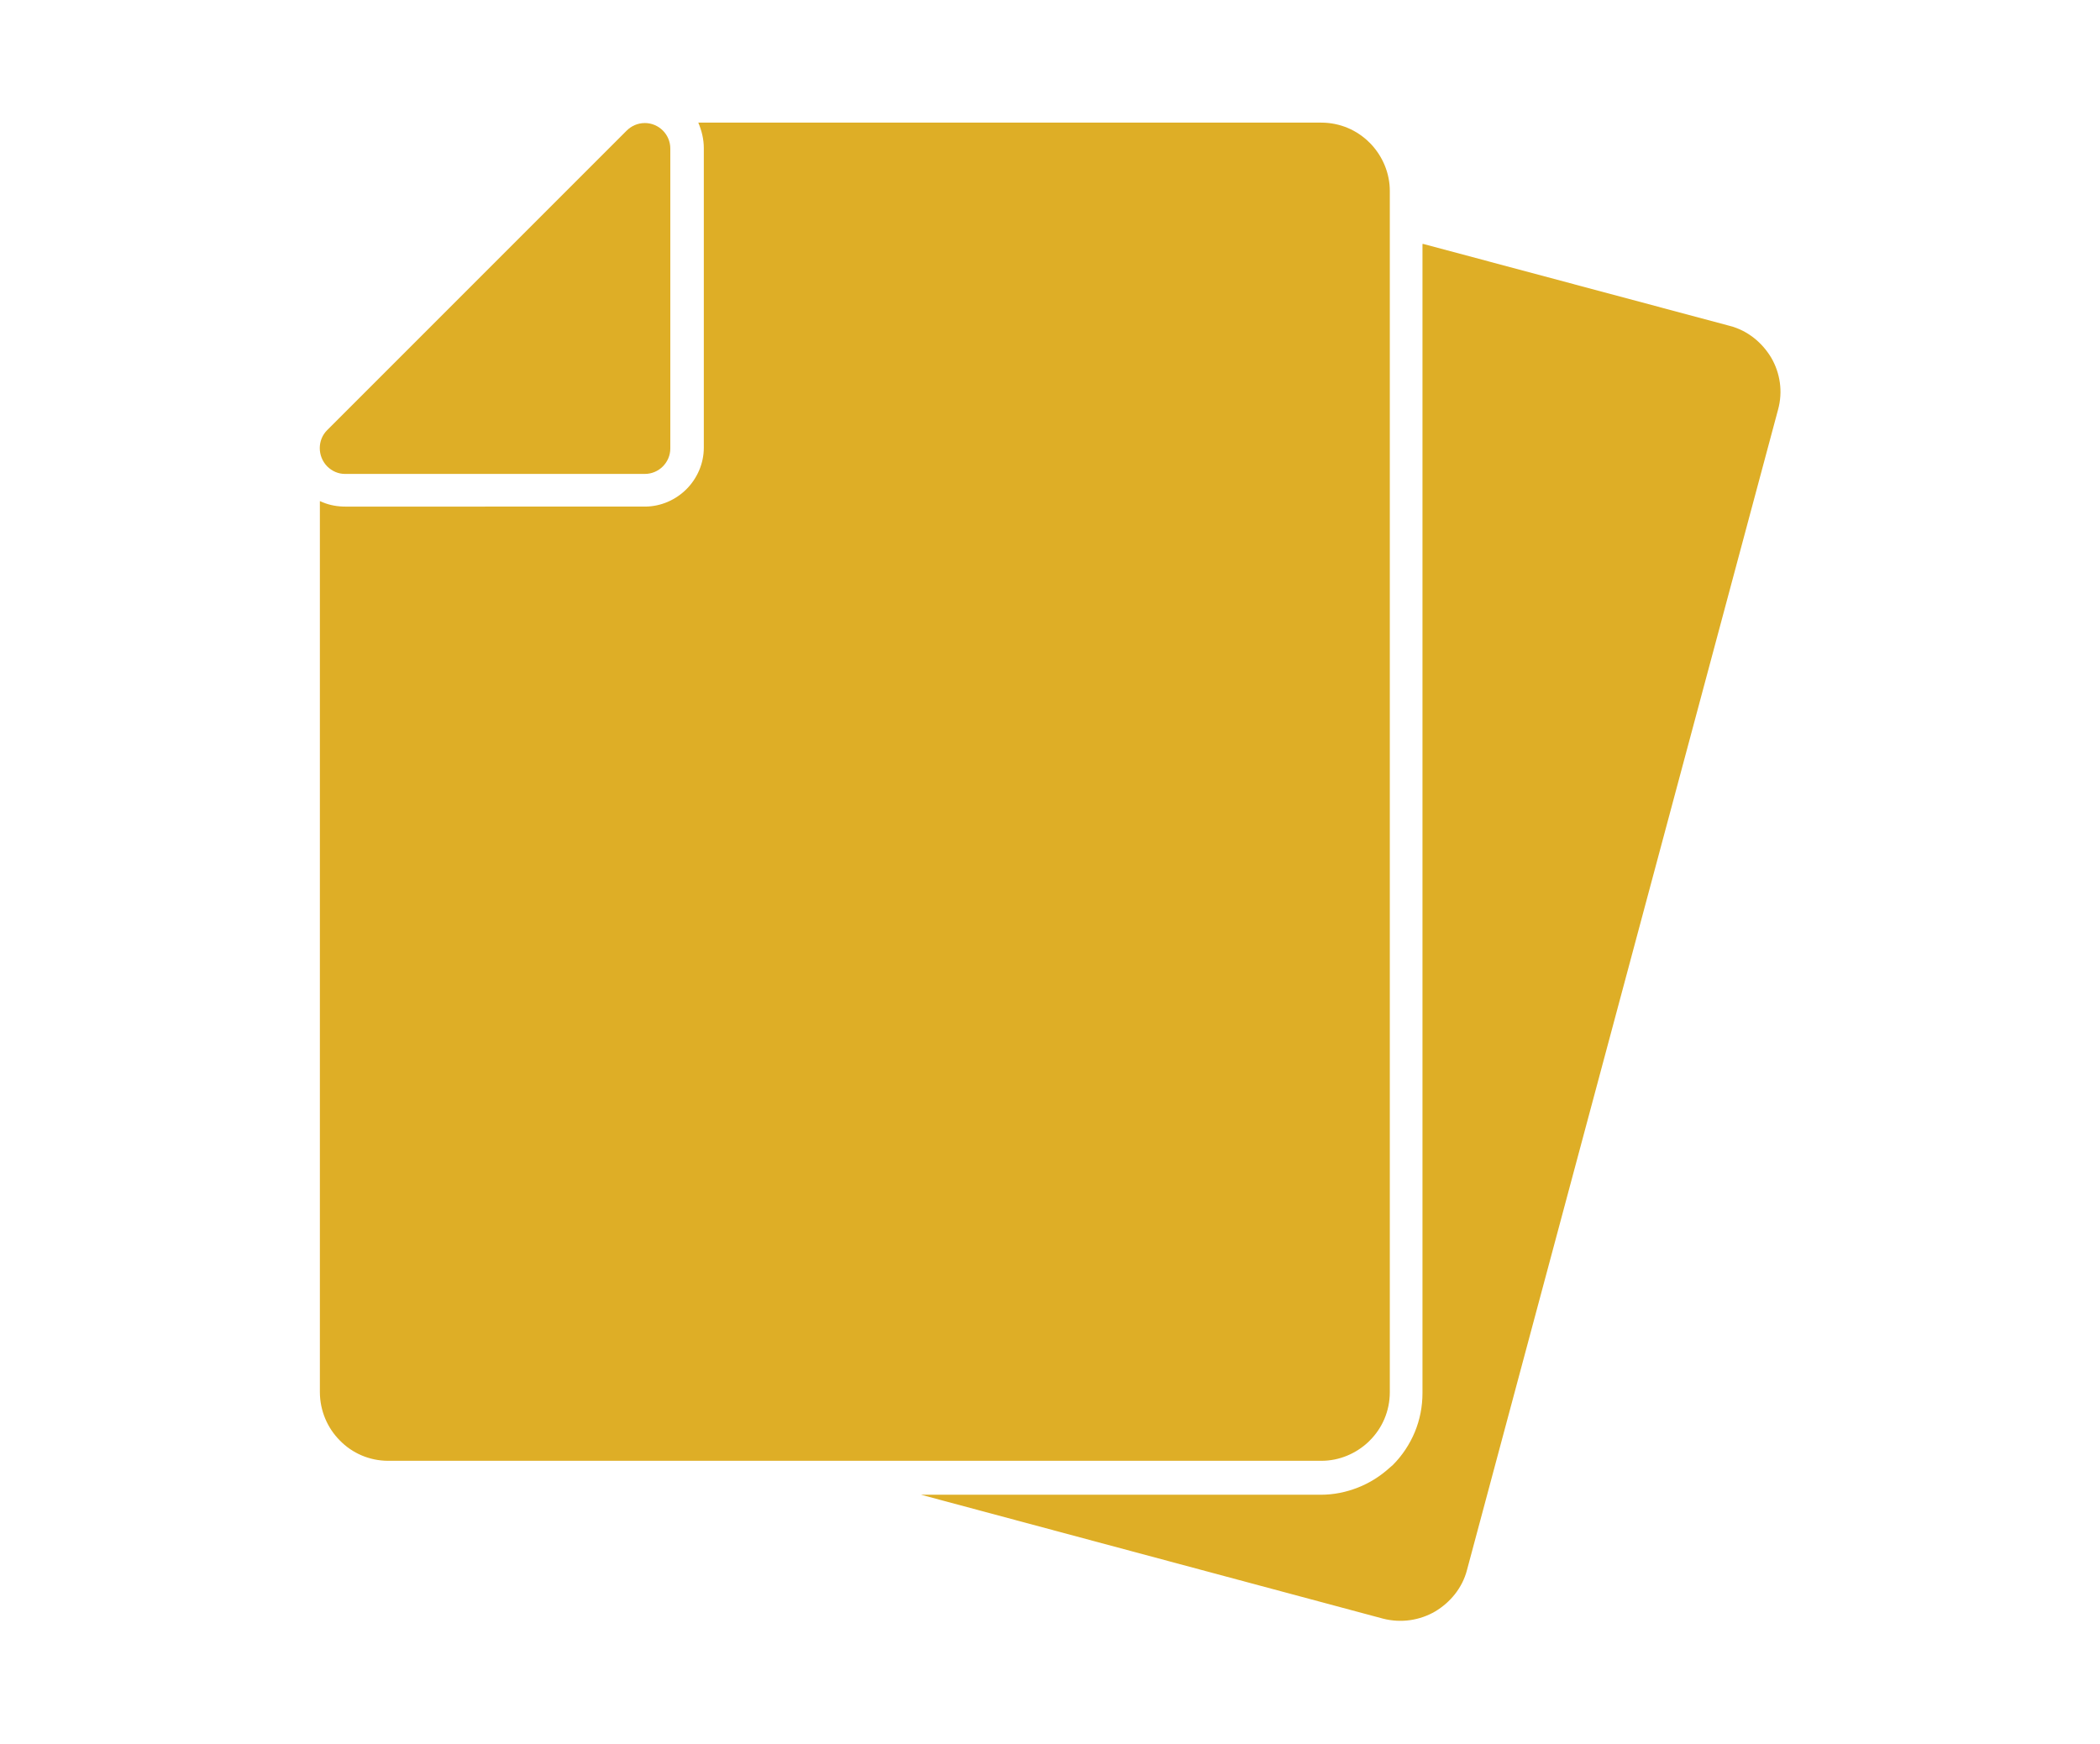 <?xml version="1.0" encoding="utf-8"?>
<!-- Generator: Adobe Illustrator 28.1.0, SVG Export Plug-In . SVG Version: 6.00 Build 0)  -->
<svg version="1.1" id="Layer_1" xmlns="http://www.w3.org/2000/svg" xmlns:xlink="http://www.w3.org/1999/xlink" x="0px" y="0px"
	 viewBox="0 0 495 411" style="enable-background:new 0 0 495 411;" xml:space="preserve">
<style type="text/css">
	.st0{fill:#DEAE26;}
	.st1{clip-path:url(#SVGID_00000133497297952526524640000000558606246887928238_);fill:#DEAE26;}
</style>
<path class="st0" d="M249.6,206.8L249.6,206.8L249.6,206.8z"/>
<g>
	<g>
		<defs>
			<rect id="SVGID_1_" x="75.3" y="28.9" width="344.4" height="353.1"/>
		</defs>
		<clipPath id="SVGID_00000100341545773690900150000013929038523530063288_">
			<use xlink:href="#SVGID_1_"  style="overflow:visible;"/>
		</clipPath>
		<path style="clip-path:url(#SVGID_00000100341545773690900150000013929038523530063288_);fill:#DEAE26;" d="M77.1,101.4l70.6-70.6
			c1.1-1.1,2.6-1.8,4.3-1.8c3.3,0,6,2.7,6,6v70.7c0,3.3-2.7,6-6,6H81.3c-1.5,0-3-0.6-4.2-1.8C74.8,107.5,74.8,103.7,77.1,101.4"/>
		<path style="clip-path:url(#SVGID_00000100341545773690900150000013929038523530063288_);fill:#DEAE26;" d="M117.9,278.7h83.6
			c3.3,0,6,2.7,6,6c0,3.3-2.7,6-6,6h-83.6c-3.3,0-6-2.7-6-6C111.9,281.4,114.6,278.7,117.9,278.7 M117.9,235.3H285c3.3,0,6,2.7,6,6
			s-2.7,6-6,6H117.9c-3.3,0-6-2.7-6-6S114.6,235.3,117.9,235.3 M117.9,191.8H285c3.3,0,6,2.7,6,6c0,3.3-2.7,6-6,6H117.9
			c-3.3,0-6-2.7-6-6C111.9,194.5,114.6,191.8,117.9,191.8 M117.9,148.3H285c3.3,0,6,2.7,6,6c0,3.3-2.7,6-6,6H117.9c-3.3,0-6-2.7-6-6
			C111.9,151,114.6,148.3,117.9,148.3 M164.6,28.9h146.8c4.5,0,8.5,1.8,11.4,4.7l0.4,0.4c2.7,2.9,4.4,6.8,4.4,11v283.1
			c0,4.5-1.8,8.5-4.7,11.4l-0.4,0.4c-2.9,2.7-6.8,4.4-11,4.4H91.5c-4.4,0-8.5-1.8-11.4-4.8h0c-2.9-2.9-4.7-7-4.7-11.4v-210
			c0.2,0.1,0.5,0.2,0.7,0.3c1.7,0.7,3.5,1,5.3,1v0H152c3.8,0,7.3-1.6,9.8-4.1h0c2.5-2.5,4.1-6,4.1-9.8V34.9
			C165.9,32.8,165.4,30.8,164.6,28.9"/>
		<path style="clip-path:url(#SVGID_00000100341545773690900150000013929038523530063288_);fill:#DEAE26;" d="M335.5,57.5l72.2,19.3
			c4.3,1.1,7.7,4,9.8,7.5c2.1,3.6,2.8,8,1.6,12.3l-73.3,273.4c-1.1,4.3-4,7.7-7.5,9.8c-3.6,2.1-8,2.8-12.3,1.7l-108.9-29.2h94.2
			c3.1,0,6-0.6,8.8-1.7c2.8-1.1,5.3-2.7,7.5-4.7h0l0.7-0.6c2.2-2.2,4-4.9,5.2-7.8c1.2-2.9,1.8-6,1.8-9.2V57.5z"/>
	</g>
</g>
</svg>
